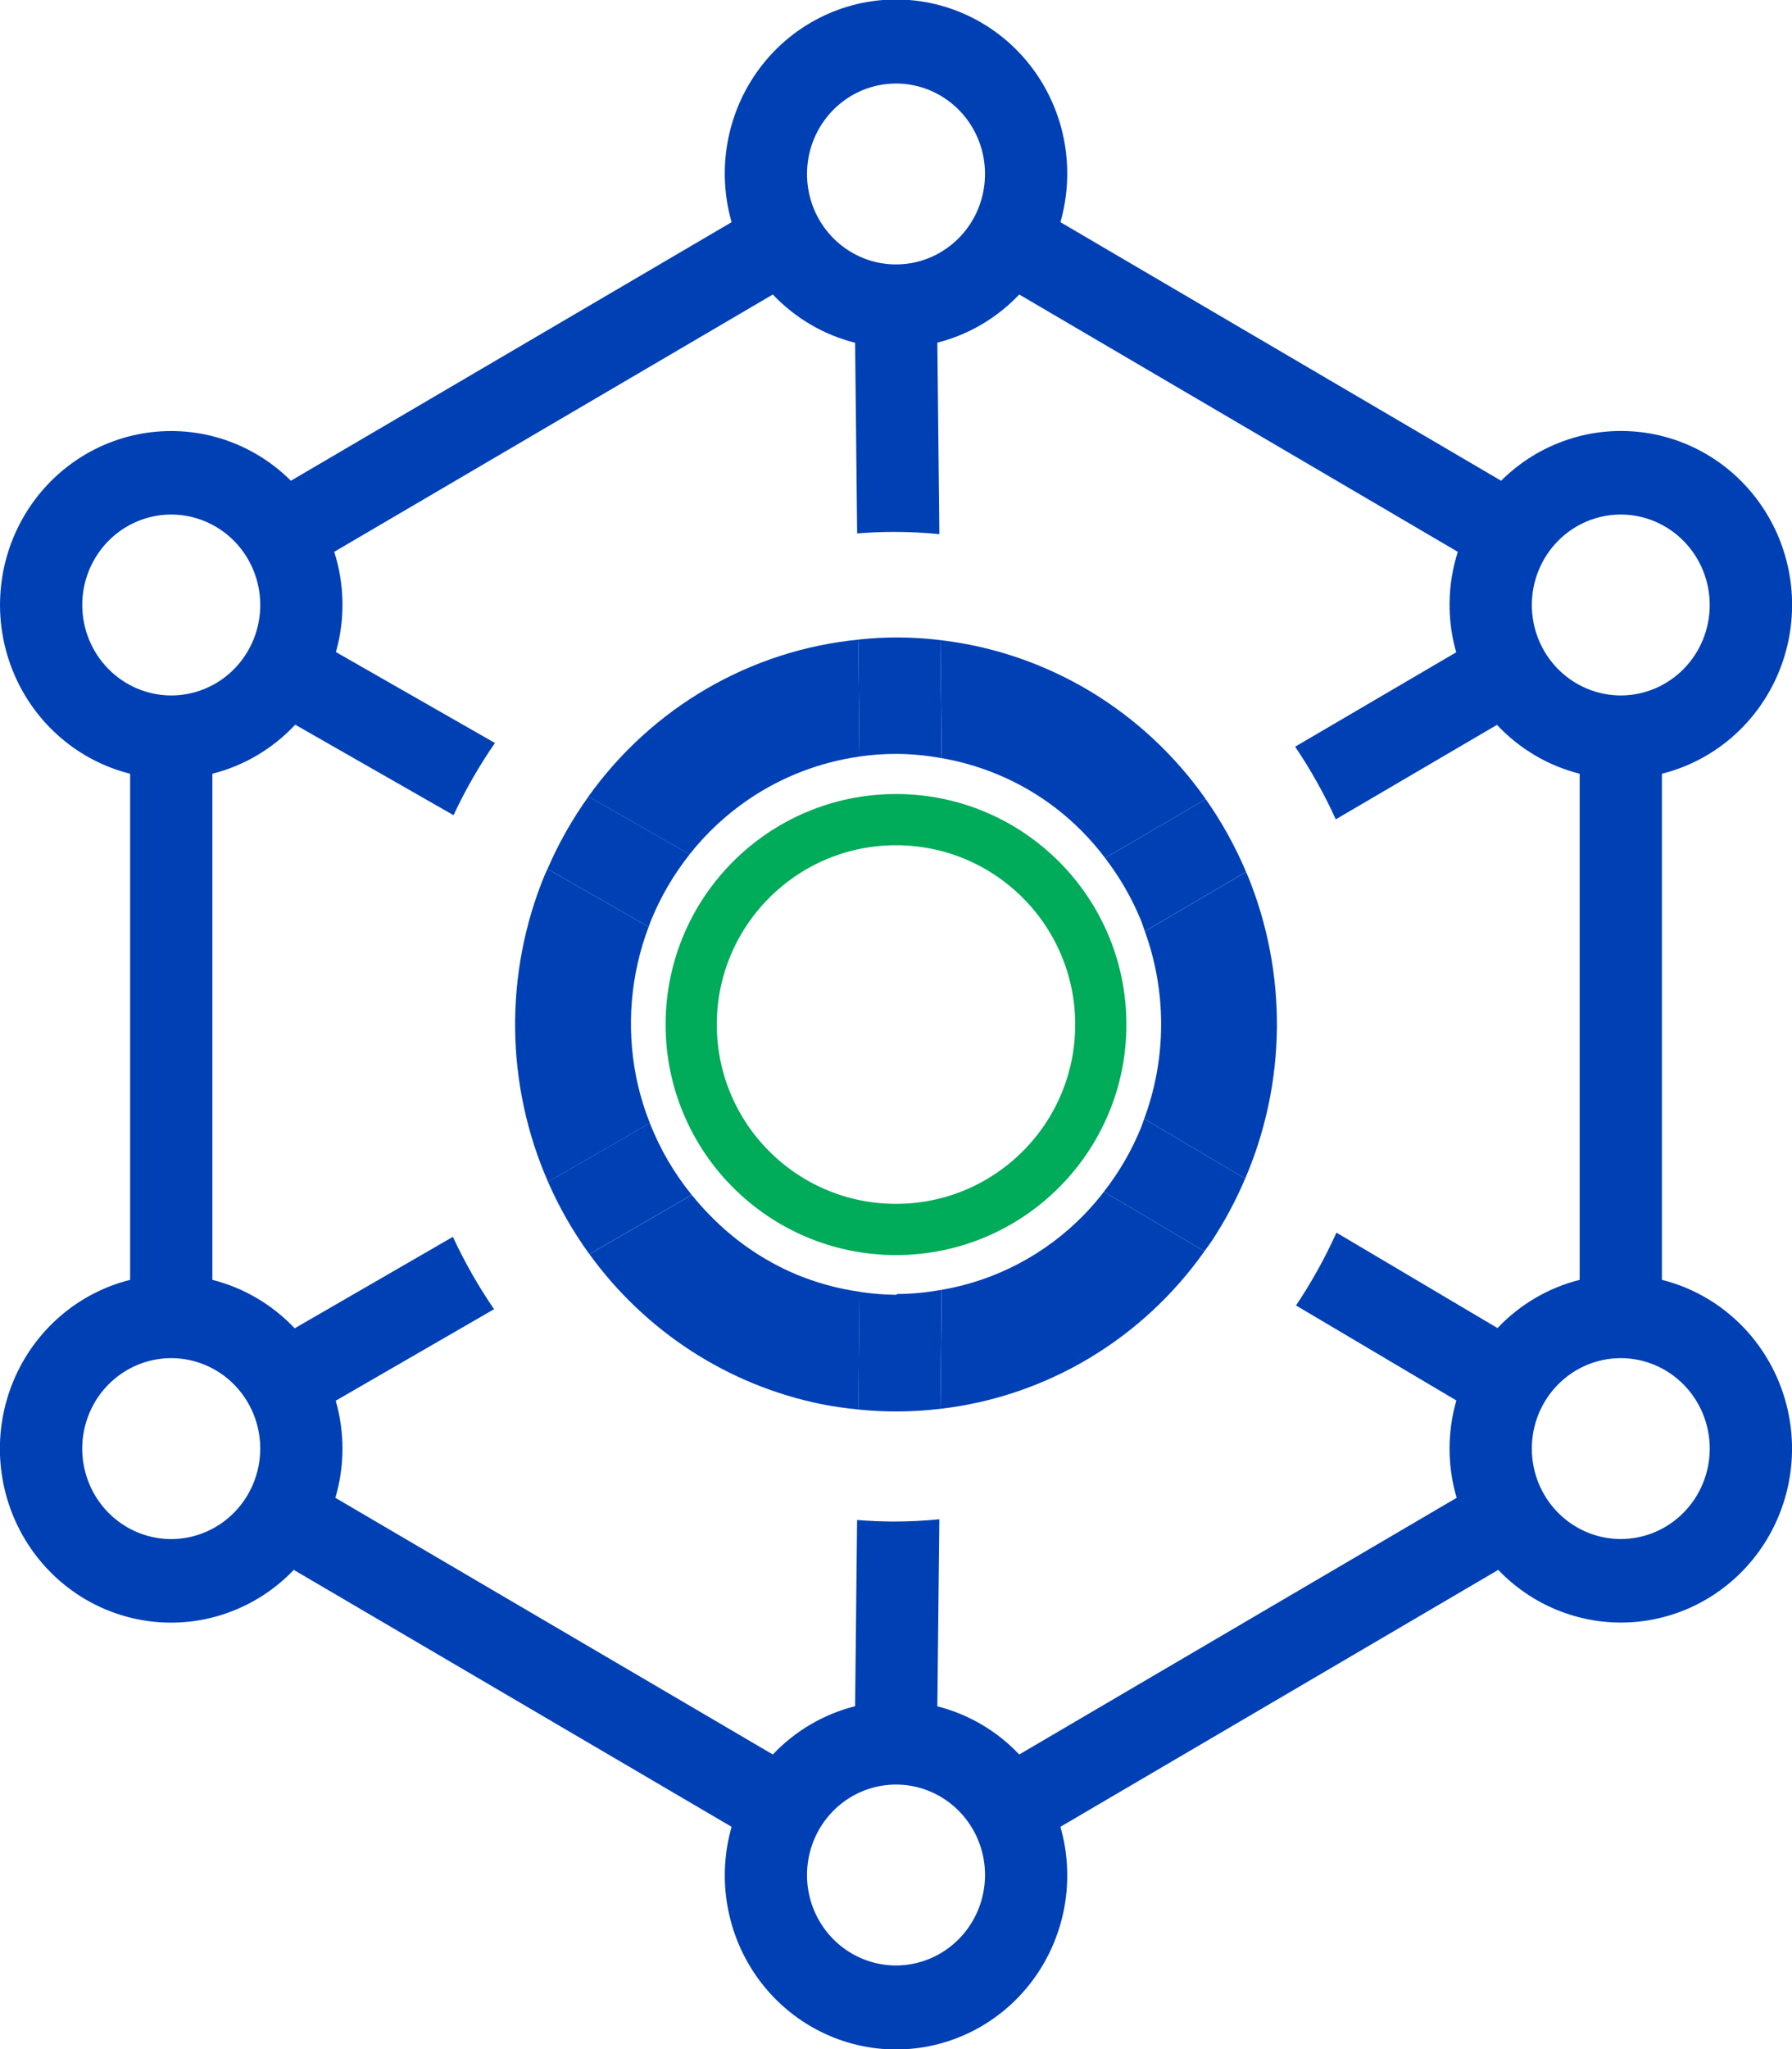 <?xml version="1.0" encoding="UTF-8"?> <svg xmlns="http://www.w3.org/2000/svg" width="70" height="80" viewBox="0 0 70 80" fill="none"><g clip-path="url(#clip0_2579_31296)"><path d="M64.918 49.967V30.208C65.916 29.958 66.845 29.478 67.631 28.804C68.416 28.13 69.039 27.281 69.449 26.323C69.859 25.366 70.046 24.325 69.996 23.281C69.945 22.238 69.658 21.22 69.157 20.308C68.656 19.396 67.955 18.613 67.108 18.021C66.26 17.429 65.29 17.044 64.272 16.895C63.254 16.746 62.216 16.837 61.239 17.163C60.262 17.488 59.371 18.037 58.637 18.769L41.423 8.674C41.713 7.661 41.767 6.594 41.581 5.557C41.395 4.519 40.974 3.54 40.351 2.697C39.728 1.853 38.92 1.169 37.991 0.697C37.062 0.226 36.038 -0.02 35 -0.02C33.962 -0.019 32.938 0.226 32.01 0.698C31.081 1.169 30.273 1.854 29.65 2.697C29.027 3.541 28.606 4.52 28.42 5.557C28.234 6.595 28.288 7.662 28.578 8.675L11.363 18.769C10.629 18.038 9.739 17.489 8.762 17.164C7.785 16.84 6.747 16.748 5.73 16.898C4.713 17.047 3.743 17.432 2.896 18.024C2.049 18.616 1.348 19.398 0.847 20.31C0.346 21.222 0.06 22.239 0.009 23.282C-0.042 24.325 0.145 25.366 0.555 26.323C0.965 27.281 1.586 28.13 2.372 28.803C3.157 29.477 4.085 29.958 5.083 30.208V49.967C4.078 50.219 3.144 50.704 2.355 51.384C1.565 52.065 0.942 52.922 0.535 53.889C0.128 54.856 -0.053 55.906 0.007 56.955C0.068 58.005 0.367 59.026 0.882 59.939C1.397 60.851 2.114 61.629 2.975 62.212C3.837 62.795 4.82 63.166 5.847 63.297C6.875 63.429 7.918 63.316 8.894 62.967C9.871 62.619 10.755 62.045 11.476 61.291L28.578 71.321C28.288 72.334 28.234 73.401 28.421 74.438C28.607 75.476 29.028 76.455 29.651 77.298C30.274 78.141 31.082 78.826 32.011 79.297C32.939 79.769 33.963 80.014 35.001 80.014C36.039 80.014 37.063 79.769 37.992 79.297C38.92 78.826 39.728 78.141 40.351 77.298C40.974 76.454 41.395 75.475 41.581 74.438C41.767 73.4 41.713 72.333 41.423 71.321L58.525 61.291C59.246 62.044 60.13 62.618 61.107 62.965C62.083 63.313 63.126 63.426 64.153 63.294C65.179 63.163 66.162 62.791 67.023 62.208C67.884 61.626 68.6 60.848 69.115 59.936C69.63 59.024 69.929 58.003 69.99 56.954C70.05 55.905 69.869 54.855 69.462 53.889C69.055 52.923 68.433 52.065 67.644 51.385C66.856 50.704 65.922 50.219 64.918 49.967ZM63.312 20.088C64.233 20.089 65.117 20.461 65.768 21.123C66.42 21.785 66.786 22.683 66.786 23.619C66.786 24.555 66.421 25.453 65.77 26.115C65.119 26.777 64.236 27.15 63.314 27.152H63.309C62.388 27.15 61.505 26.777 60.853 26.115C60.203 25.453 59.837 24.555 59.837 23.619C59.838 22.683 60.204 21.785 60.855 21.123C61.507 20.461 62.39 20.089 63.312 20.088ZM35.001 3.261C35.688 3.261 36.361 3.468 36.932 3.856C37.504 4.244 37.95 4.796 38.213 5.441C38.476 6.086 38.544 6.796 38.41 7.481C38.276 8.166 37.945 8.796 37.459 9.289C36.972 9.783 36.353 10.12 35.678 10.256C35.004 10.392 34.305 10.322 33.67 10.055C33.034 9.787 32.491 9.334 32.109 8.754C31.727 8.173 31.524 7.49 31.524 6.792C31.525 5.855 31.892 4.958 32.543 4.296C33.195 3.634 34.079 3.261 35.001 3.261L35.001 3.261ZM3.213 23.62C3.213 22.921 3.417 22.239 3.799 21.658C4.181 21.077 4.724 20.625 5.359 20.358C5.994 20.09 6.693 20.02 7.368 20.157C8.042 20.293 8.661 20.629 9.148 21.123C9.634 21.617 9.965 22.246 10.099 22.931C10.233 23.616 10.165 24.326 9.902 24.971C9.639 25.616 9.193 26.168 8.622 26.556C8.05 26.944 7.378 27.151 6.69 27.152H6.687C5.766 27.15 4.883 26.777 4.232 26.115C3.58 25.453 3.214 24.556 3.213 23.62H3.213ZM6.689 60.088C6.001 60.088 5.329 59.881 4.757 59.493C4.185 59.105 3.74 58.553 3.477 57.908C3.214 57.262 3.145 56.552 3.279 55.867C3.413 55.182 3.744 54.553 4.23 54.059C4.717 53.565 5.336 53.229 6.011 53.092C6.685 52.956 7.384 53.026 8.02 53.293C8.655 53.56 9.198 54.013 9.58 54.594C9.962 55.175 10.166 55.858 10.166 56.556C10.165 57.492 9.798 58.39 9.146 59.052C8.495 59.714 7.611 60.087 6.689 60.088L6.689 60.088ZM35.001 76.735C34.313 76.735 33.641 76.528 33.069 76.14C32.497 75.752 32.052 75.2 31.788 74.555C31.525 73.91 31.456 73.2 31.591 72.514C31.725 71.829 32.056 71.2 32.542 70.706C33.029 70.212 33.648 69.876 34.323 69.74C34.997 69.603 35.696 69.673 36.331 69.941C36.967 70.208 37.51 70.661 37.892 71.242C38.274 71.822 38.478 72.505 38.478 73.204C38.477 74.14 38.11 75.038 37.458 75.7C36.806 76.362 35.922 76.734 35.001 76.735L35.001 76.735ZM58.497 51.85L52.205 48.124C51.758 49.115 51.23 50.066 50.626 50.967L56.889 54.676C56.531 55.918 56.535 57.238 56.9 58.477L39.814 68.498C38.943 67.578 37.834 66.927 36.615 66.618L36.693 59.316C36.106 59.372 35.512 59.403 34.911 59.403C34.429 59.403 33.953 59.379 33.48 59.343L33.403 66.613C32.178 66.921 31.063 67.574 30.188 68.498L13.101 58.477C13.466 57.241 13.47 55.925 13.114 54.686L19.299 51.113C18.686 50.219 18.148 49.274 17.691 48.288L11.511 51.859C10.636 50.933 9.521 50.277 8.295 49.967V30.208C9.532 29.896 10.655 29.232 11.532 28.293L17.716 31.826C18.176 30.842 18.717 29.899 19.334 29.008L13.122 25.458C13.485 24.176 13.461 22.813 13.056 21.544L30.188 11.498C31.063 12.422 32.178 13.075 33.403 13.382L33.482 20.826C33.955 20.79 34.43 20.766 34.911 20.766C35.513 20.766 36.107 20.798 36.694 20.853L36.615 13.377C37.834 13.069 38.943 12.418 39.814 11.498L56.945 21.544C56.539 22.816 56.517 24.183 56.882 25.468L50.591 29.152C51.198 30.05 51.73 30.999 52.179 31.988L58.475 28.3C59.352 29.235 60.472 29.897 61.706 30.208V49.967C60.483 50.275 59.37 50.928 58.497 51.85H58.497ZM63.312 60.086C62.39 60.086 61.507 59.714 60.855 59.052C60.203 58.391 59.837 57.493 59.837 56.557C59.836 55.621 60.201 54.723 60.852 54.061C61.503 53.398 62.386 53.025 63.308 53.024L63.312 53.024L63.316 53.024C64.237 53.025 65.12 53.398 65.771 54.061C66.422 54.723 66.787 55.621 66.787 56.557C66.786 57.493 66.42 58.39 65.768 59.052C65.117 59.714 64.233 60.086 63.312 60.086Z" fill="#0040B5"></path><path d="M45.357 39.986C45.357 41.247 45.133 42.499 44.695 43.68L48.639 46.016C49.437 44.16 49.858 42.161 49.879 40.137C49.899 38.113 49.518 36.105 48.758 34.233C48.732 34.169 48.702 34.107 48.675 34.043L44.72 36.359C45.141 37.521 45.356 38.748 45.357 39.986Z" fill="#0040B5"></path><path d="M42.344 47.428C40.84 48.971 38.896 49.995 36.788 50.356L36.738 55.002C38.784 54.764 40.758 54.094 42.533 53.035C44.309 51.975 45.847 50.551 47.048 48.852L43.122 46.527C42.88 46.842 42.62 47.143 42.344 47.428Z" fill="#0040B5"></path><path d="M38.992 30.245C40.644 30.935 42.085 32.058 43.169 33.5L47.099 31.198C45.895 29.485 44.351 28.048 42.567 26.979C40.782 25.91 38.797 25.233 36.738 24.992L36.787 29.6C37.543 29.731 38.283 29.948 38.992 30.245Z" fill="#0040B5"></path><path d="M24.846 42.023C24.462 40.069 24.633 38.044 25.338 36.184L21.385 33.926C21.347 34.015 21.302 34.101 21.265 34.192C20.486 36.089 20.098 38.127 20.122 40.182C20.147 42.238 20.585 44.266 21.408 46.143L25.385 43.845C25.151 43.256 24.971 42.646 24.846 42.023Z" fill="#0040B5"></path><path d="M31.054 49.735C29.796 49.196 28.655 48.407 27.701 47.415C27.46 47.173 27.238 46.916 27.023 46.652L23.023 48.963C25.218 51.992 28.447 54.08 32.077 54.818C32.558 54.916 33.042 54.98 33.526 55.029L33.575 50.432C32.709 50.31 31.862 50.075 31.054 49.735Z" fill="#0040B5"></path><path d="M29.257 31.199C30.554 30.323 32.029 29.755 33.572 29.537L33.524 24.973C31.44 25.178 29.424 25.83 27.607 26.886C25.79 27.942 24.214 29.378 22.984 31.098L26.936 33.356C27.597 32.521 28.379 31.794 29.257 31.199Z" fill="#0040B5"></path><path d="M35.029 29.433C35.618 29.438 36.205 29.494 36.785 29.601L36.736 24.992C35.67 24.859 34.592 24.852 33.523 24.971L33.572 29.535C34.054 29.466 34.541 29.432 35.029 29.433Z" fill="#0040B5"></path><path d="M25.433 35.929C25.811 35.003 26.319 34.136 26.939 33.356L22.987 31.098C22.355 31.979 21.818 32.927 21.387 33.926L25.339 36.184C25.371 36.1 25.398 36.013 25.433 35.929Z" fill="#0040B5"></path><path d="M43.168 33.501C43.745 34.251 44.22 35.077 44.579 35.956C44.632 36.088 44.671 36.224 44.719 36.358L48.674 34.041C48.251 33.039 47.723 32.086 47.098 31.199L43.168 33.501Z" fill="#0040B5"></path><path d="M44.578 44.01C44.21 44.914 43.72 45.761 43.121 46.526L47.047 48.851C47.151 48.704 47.261 48.562 47.361 48.411C47.856 47.653 48.284 46.851 48.638 46.015L44.694 43.68C44.654 43.789 44.622 43.902 44.578 44.01Z" fill="#0040B5"></path><path d="M35.029 50.521V50.552C34.541 50.548 34.054 50.508 33.572 50.434L33.523 55.03C34.592 55.139 35.669 55.13 36.736 55.002L36.785 50.355C36.206 50.461 35.618 50.517 35.029 50.521Z" fill="#0040B5"></path><path d="M25.383 43.844L21.406 46.142C21.843 47.138 22.384 48.084 23.02 48.962L27.02 46.651C26.334 45.808 25.782 44.861 25.383 43.844Z" fill="#0040B5"></path><circle cx="35" cy="40" r="8" stroke="#00AB59" stroke-width="2"></circle></g><defs><clipPath id="clip0_2579_31296"><rect width="70" height="80" fill="white"></rect></clipPath></defs></svg> 